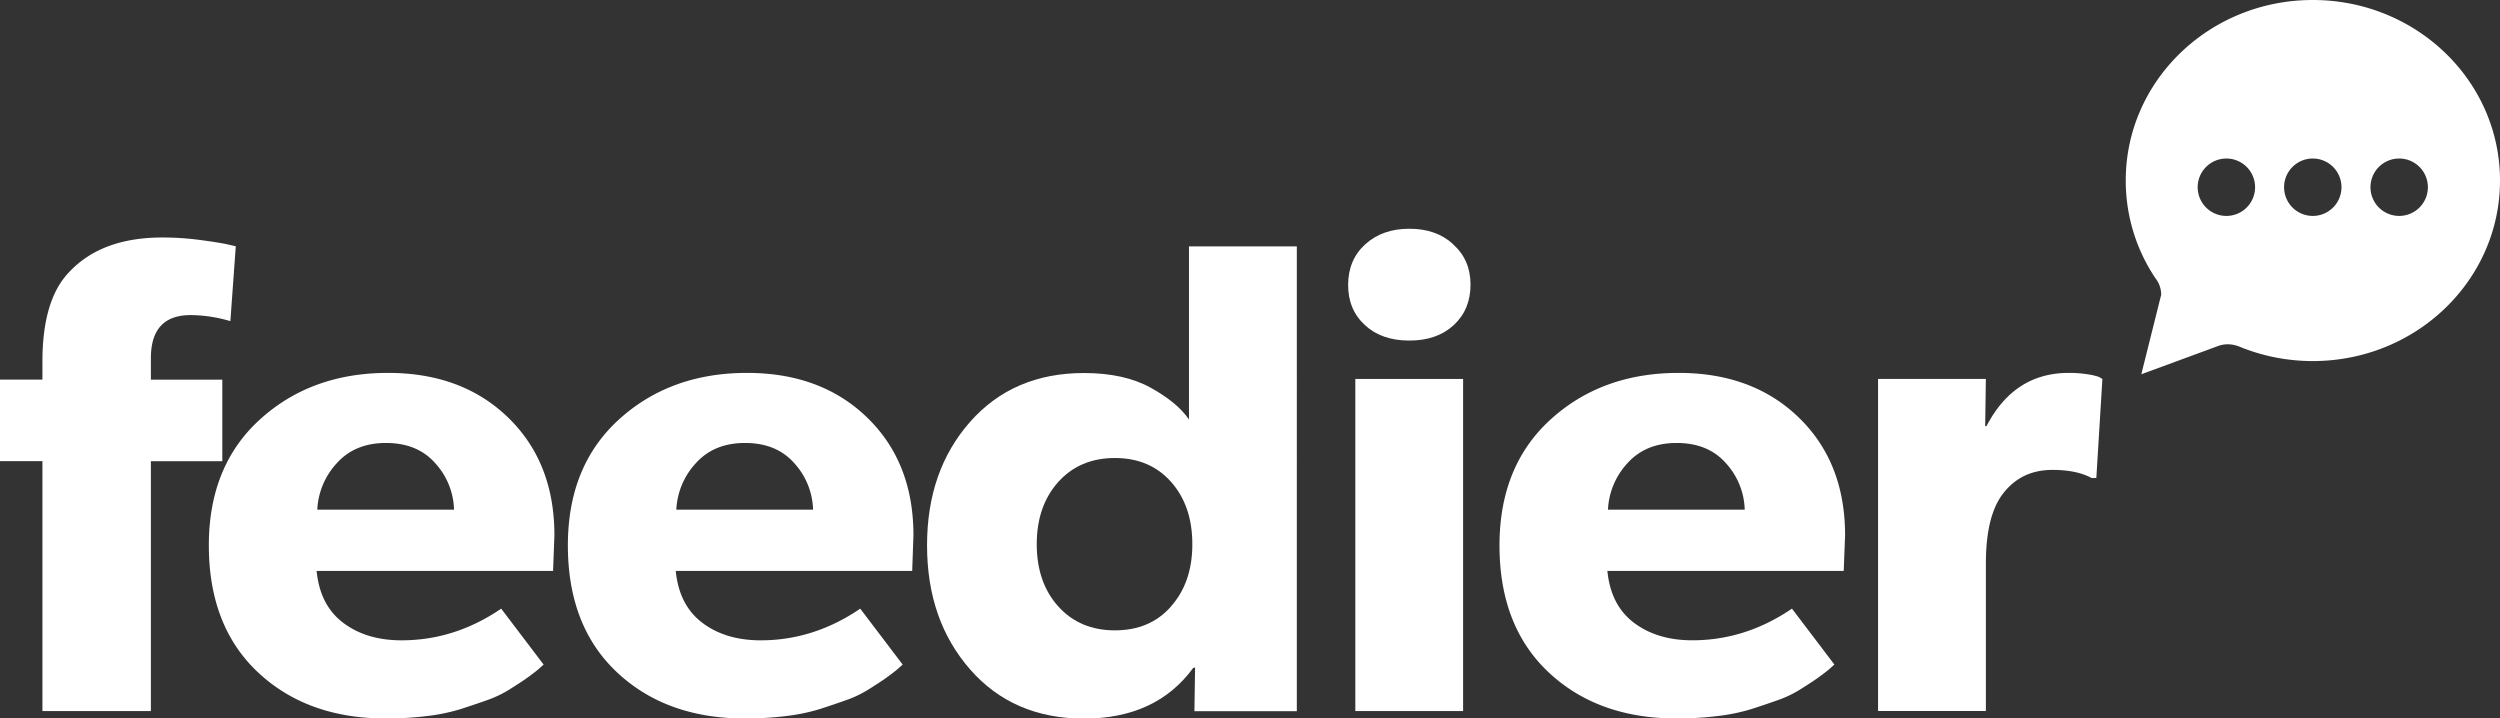 <svg xmlns="http://www.w3.org/2000/svg" width="1045.17" height="300.37" viewBox="0 0 1045.17 300.37"><rect x="0" y="0" width="1045.17" height="300.37" fill="#333333" stroke="none"/><path d="M98.57,103l-2.26,31.26a59.54,59.54,0,0,0-16.61-2.53q-16.62,0-16.62,18v9H92.94v34.08H63.08V297.27H17.74V192.79H0V158.71H17.74v-7.6q0-25.91,11.27-37.46Q42.53,99.29,67.87,99.29a119.84,119.84,0,0,1,15.49,1q7.61,1,11.55,1.83l3.66.84Z" style="fill:#ffffff;fill-rule:evenodd"/><path d="M231.78,223.77q0-30.42-19.29-49.15T162.22,155.9q-32.1,0-53.51,19.43T87.31,228q0,33.8,20.56,53.09t53.5,19.29a140.36,140.36,0,0,0,16.9-1,78.43,78.43,0,0,0,14.36-2.95q6.19-2,11.27-3.81a47.32,47.32,0,0,0,9.29-4.5c2.82-1.79,5-3.19,6.48-4.23s3.19-2.3,5.07-3.8l2.53-2.25-17.74-23.38q-19.42,13.25-41.68,13.24-14.64,0-24.36-7.32t-11.12-21.69h98.85Zm-99.13-10.7a30.65,30.65,0,0,1,8.17-19.44q7.59-8.44,20.55-8.44,13.24,0,20.7,8.58a29.93,29.93,0,0,1,7.75,19.3Z" style="fill:#ffffff;fill-rule:evenodd"/><path d="M381.88,223.77q0-30.42-19.29-49.15T312.32,155.9q-32.1,0-53.51,19.43T237.41,228q0,33.8,20.56,53.09t53.51,19.29a140.48,140.48,0,0,0,16.9-1,78.61,78.61,0,0,0,14.36-2.95q6.19-2,11.26-3.81a47.69,47.69,0,0,0,9.3-4.5c2.81-1.79,5-3.19,6.47-4.23s3.2-2.3,5.07-3.8l2.54-2.25-17.74-23.38Q340.2,267.71,318,267.7q-14.65,0-24.36-7.32t-11.13-21.69h98.85Zm-99.13-10.7a30.7,30.7,0,0,1,8.17-19.44q7.6-8.44,20.56-8.44,13.23,0,20.7,8.58a30,30,0,0,1,7.74,19.3Z" style="fill:#ffffff;fill-rule:evenodd"/><path d="M497.07,103v72.38q-4.79-7.05-15.91-13.24t-28-6.19q-29.56,0-47.59,20.41t-18,51.68q0,31.26,18,51.82t47.59,20.56q30.14,0,45.63-21.12l.84-.28-.28,18.3h42.81V103Zm-7.61,150.67q-8.73,9.86-23.37,9.86t-23.66-10q-9-10-9-26t9-26.05q9-10,23.66-10t23.51,10q8.88,10,8.88,26.05T489.46,253.62Z" style="fill:#ffffff;fill-rule:evenodd"/><path d="M607.46,102.11q7.32,6.48,7.32,16.89t-7,16.9q-7,6.48-18.59,6.48t-18.58-6.48q-7.05-6.48-7-16.9t7.18-16.89q7.17-6.48,18.44-6.48t18.31,6.48Z" style="fill:#ffffff;fill-rule:evenodd"/><polygon points="611.68 158.43 611.68 297.27 566.62 297.27 566.62 158.43 611.68 158.43 611.68 158.43" style="fill:#ffffff;fill-rule:evenodd"/><path d="M771.37,223.77q0-30.42-19.29-49.15T701.81,155.9q-32.12,0-53.51,19.43T626.89,228q0,33.8,20.56,53.09T701,300.37a140.48,140.48,0,0,0,16.9-1,78.61,78.61,0,0,0,14.36-2.95q6.19-2,11.27-3.81a47.6,47.6,0,0,0,9.29-4.5c2.82-1.79,5-3.19,6.48-4.23s3.19-2.3,5.07-3.8l2.53-2.25-17.74-23.38q-19.44,13.25-41.68,13.24-14.64,0-24.36-7.32T672,238.69H770.8Zm-99.13-10.7a30.64,30.64,0,0,1,8.16-19.44q7.61-8.44,20.56-8.44,13.24,0,20.7,8.58a29.93,29.93,0,0,1,7.75,19.3Z" style="fill:#ffffff;fill-rule:evenodd"/><path d="M878.94,158.43l-2.53,41.4h-2q-6.2-3.37-16.34-3.38-13.23,0-20.84,10.14-7,9.28-7,29v61.67H785.16V158.43h45.06l-.28,19.71h.56q11.55-22.24,34.36-22.24a48.73,48.73,0,0,1,7.75.56,26.06,26.06,0,0,1,4.92,1.13l1.41.84Z" style="fill:#ffffff;fill-rule:evenodd"/><path d="M966.9,0c-43.23,0-78.27,33.81-78.19,75.56a73,73,0,0,0,12.42,40.77,12.05,12.05,0,0,1,.94,1.39,11.33,11.33,0,0,1,1.46,5.49l-8.31,33.25,31.61-11.62a11.44,11.44,0,0,1,4.55-.9,12,12,0,0,1,4.21.75s0,0,.08,0a4.78,4.78,0,0,1,.64.26,80.57,80.57,0,0,0,30.59,6c43.23,0,78.27-33.77,78.27-75.48S1010.13,0,966.9,0ZM930.78,90.27a12,12,0,1,1,12-12A12,12,0,0,1,930.78,90.27Zm36.12,0a12,12,0,1,1,12-12A12,12,0,0,1,966.9,90.27Zm36.12,0a12,12,0,1,1,12-12A12,12,0,0,1,1003,90.27Z" style="fill:#ffffff;fill-rule:evenodd"/></svg>